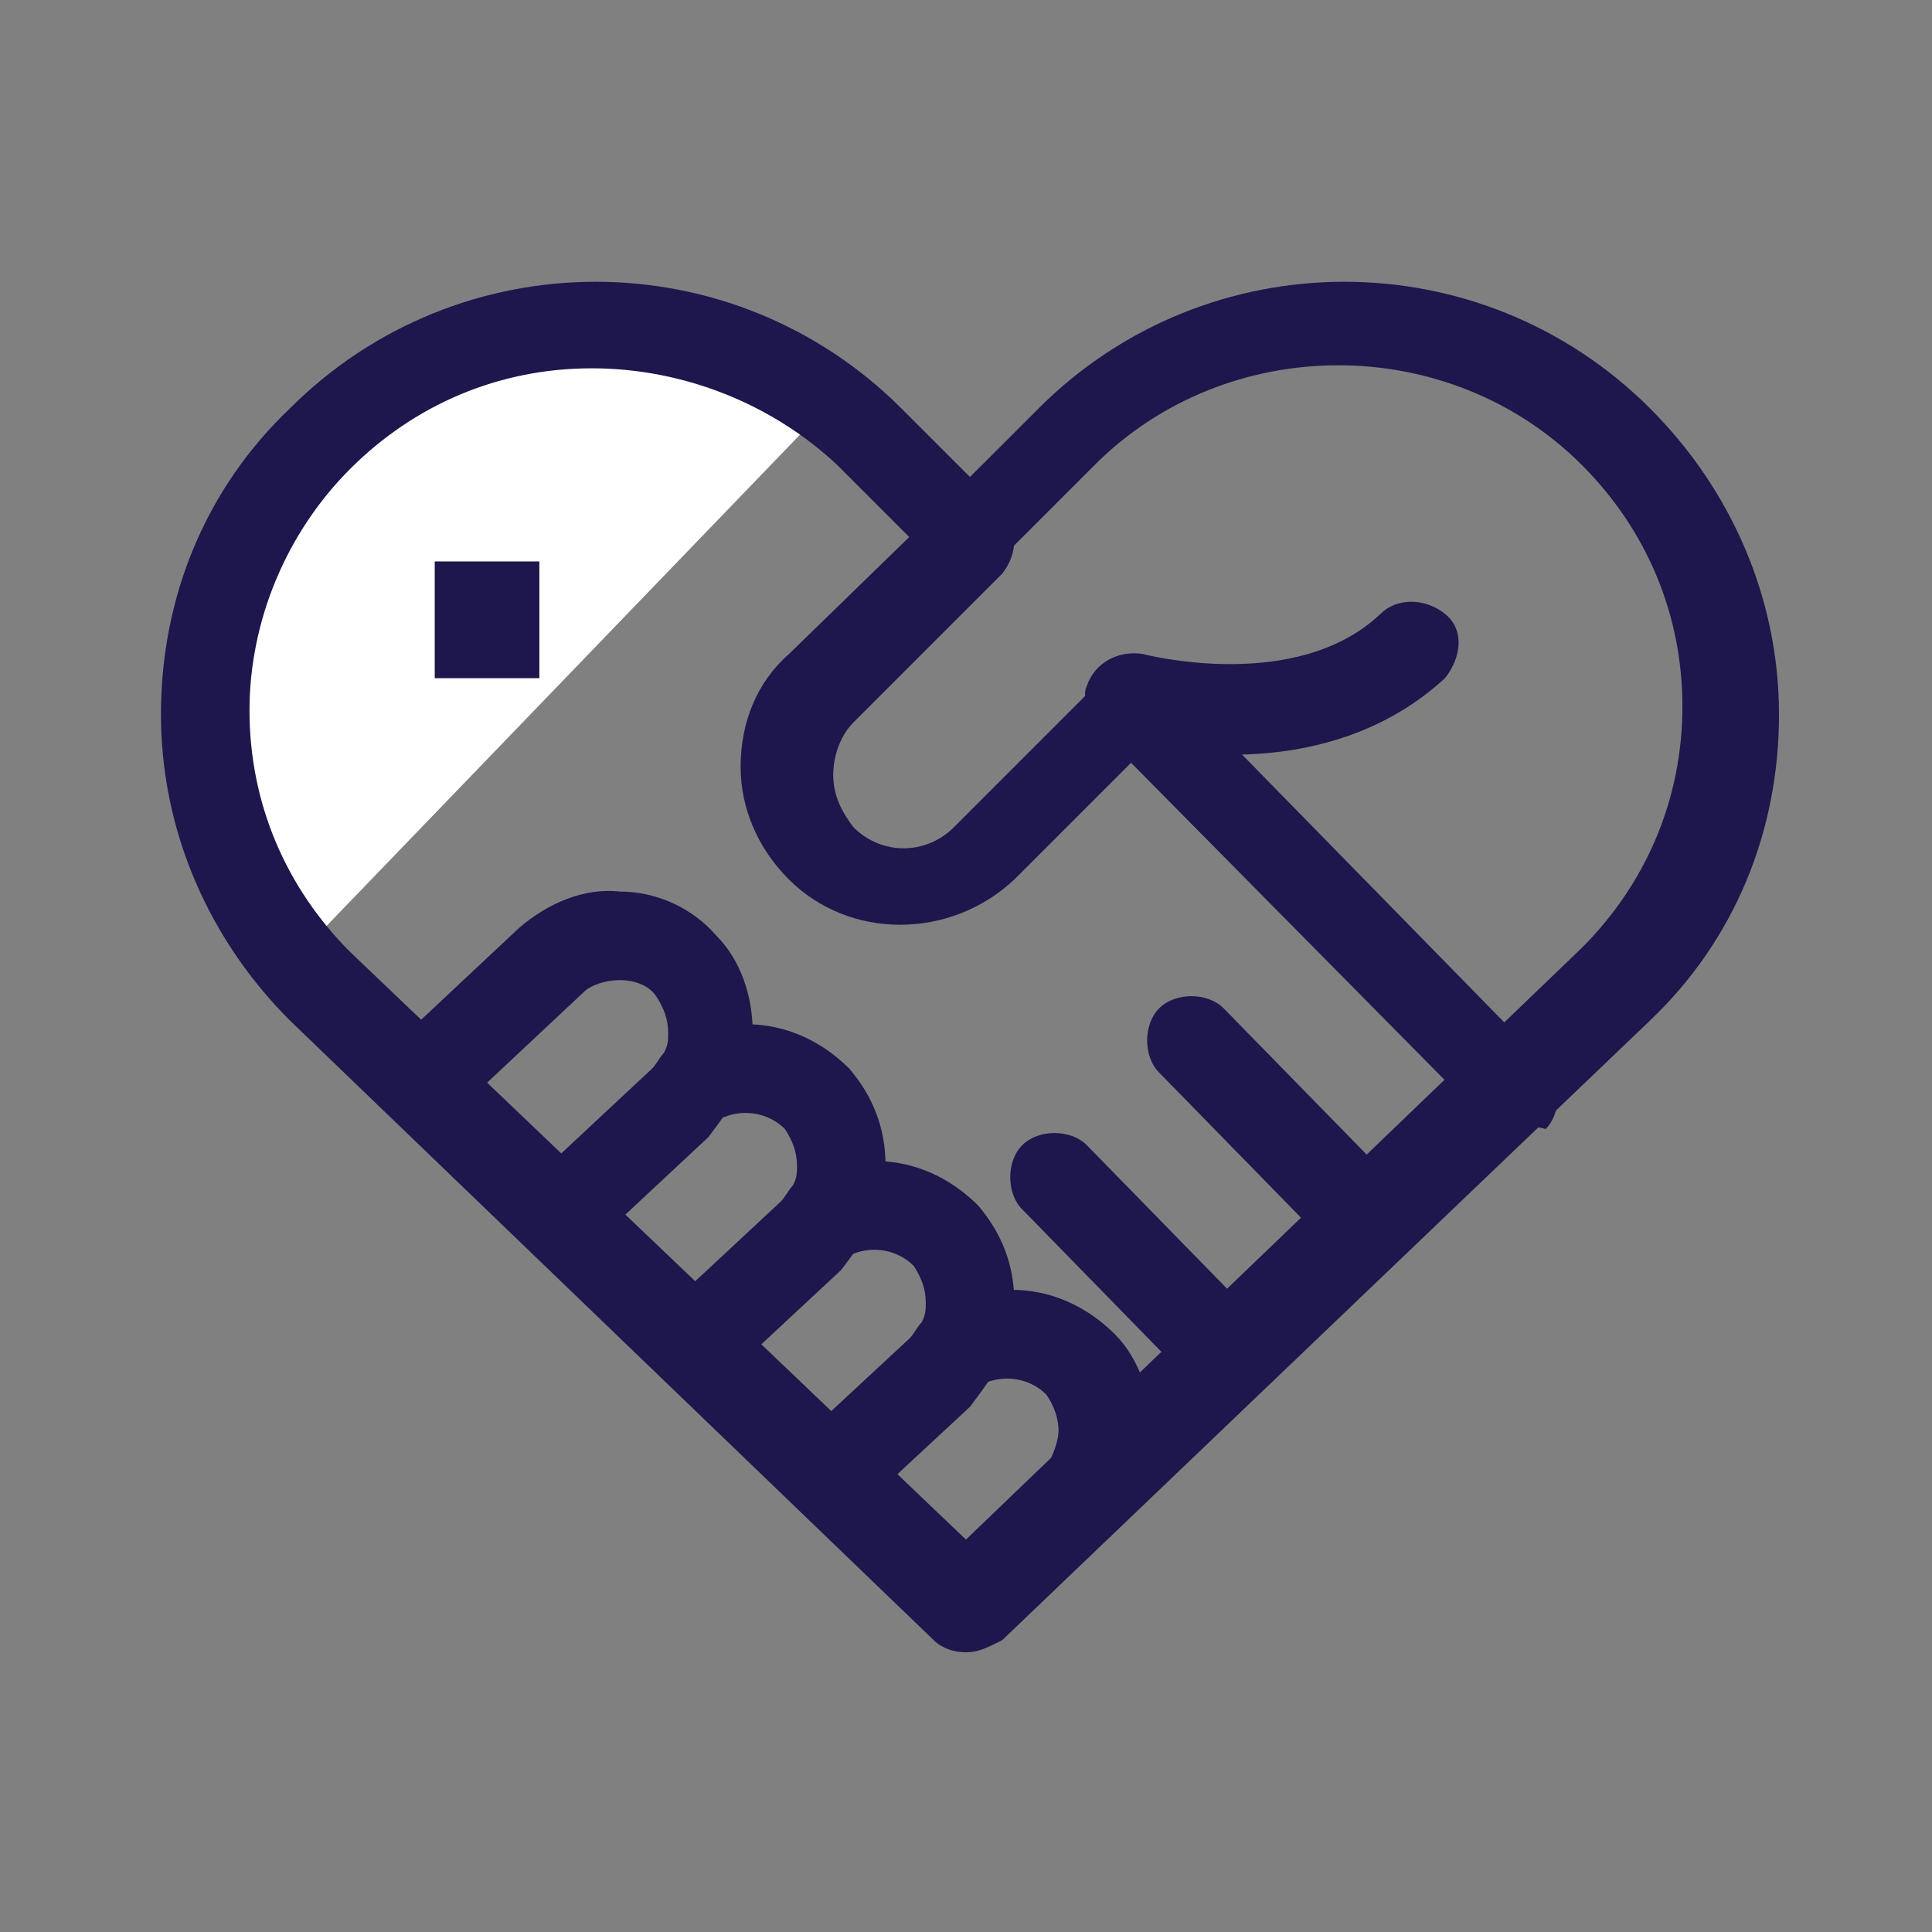 <?xml version="1.0" encoding="utf-8"?>
<svg xmlns="http://www.w3.org/2000/svg" width="58" height="58" viewBox="0 0 58 58" fill="none">
<rect x="0" y="0" width="58" height="58" fill="#808080" stroke="none"/>
<path d="M8.701 28.94L24.772 12.265C24.772 12.265 19.214 7.069 11.36 11.54C3.505 16.131 11.36 11.54 11.36 11.54C11.36 11.54 0.968 17.944 8.701 28.94Z" fill="white"/>
<path d="M16.192 16.855H13.051V20.36H16.192V16.855Z" fill="#1D174D"/>
<path d="M41.083 37.397C40.841 37.397 40.72 37.276 40.478 37.156L35.162 31.718C34.92 31.476 34.92 30.993 35.162 30.631C35.403 30.389 35.887 30.389 36.249 30.631L41.566 36.068C41.808 36.31 41.808 36.793 41.566 37.156C41.566 37.276 41.324 37.397 41.083 37.397Z" fill="#1D174D"/>
<path d="M41.083 38.002C40.721 38.002 40.358 37.881 40.117 37.64L34.8 32.202C34.558 31.96 34.438 31.598 34.438 31.235C34.438 30.873 34.558 30.51 34.8 30.269C35.042 30.027 35.404 29.906 35.767 29.906C36.129 29.906 36.492 30.027 36.733 30.269L42.05 35.706C42.292 35.948 42.413 36.31 42.413 36.673C42.413 37.035 42.292 37.398 42.05 37.64C41.808 37.76 41.446 38.002 41.083 38.002ZM35.888 30.994H35.767V31.115V31.235L41.083 36.673C41.204 36.794 41.325 36.794 41.325 36.673V36.552V36.431L36.008 30.994H35.888Z" fill="#1D174D"/>
<path d="M36.853 41.507C36.611 41.507 36.49 41.386 36.369 41.265L31.173 35.948C30.932 35.707 30.932 35.223 31.173 34.861C31.415 34.619 31.898 34.619 32.261 34.861L37.457 40.178C37.698 40.419 37.698 40.903 37.457 41.265C37.215 41.386 37.094 41.507 36.853 41.507Z" fill="#1D174D"/>
<path d="M36.853 41.989C36.491 41.989 36.128 41.868 35.886 41.626L30.691 36.309C30.449 36.068 30.328 35.705 30.328 35.343C30.328 34.98 30.449 34.618 30.691 34.376C30.932 34.135 31.295 34.014 31.657 34.014C32.02 34.014 32.382 34.135 32.624 34.376L37.82 39.693C38.062 39.934 38.182 40.297 38.182 40.66C38.182 41.022 38.062 41.385 37.82 41.626C37.578 41.868 37.216 41.989 36.853 41.989ZM31.657 35.222H31.537V35.343V35.464L36.732 40.78C36.853 40.901 36.974 40.901 36.974 40.78V40.66V40.539L31.778 35.222H31.657Z" fill="#1D174D"/>
<path d="M29 48.998C28.758 48.998 28.637 48.877 28.517 48.756L9.062 30.148C6.646 27.731 5.438 24.71 5.438 21.327C5.438 17.943 6.767 14.922 9.062 12.506C13.896 7.673 21.75 7.673 26.583 12.506L29 14.922L31.417 12.506C36.25 7.673 44.104 7.673 48.938 12.506C51.233 14.802 52.562 17.943 52.562 21.327C52.562 24.71 51.233 27.731 48.938 30.148L29.483 48.756C29.363 48.877 29.121 48.998 29 48.998ZM17.762 10.572C14.983 10.572 12.204 11.66 10.029 13.714C7.975 15.768 6.888 18.547 6.888 21.448C6.888 24.348 7.975 27.127 10.029 29.181L28.879 47.306L47.729 29.181C49.783 27.127 50.871 24.348 50.871 21.448C50.871 18.547 49.783 15.768 47.729 13.714C43.5 9.485 36.612 9.485 32.383 13.714L29.483 16.614C29.363 16.735 29.121 16.856 29 16.856C28.758 16.856 28.637 16.735 28.517 16.614L25.617 13.714C23.442 11.66 20.542 10.572 17.762 10.572Z" fill="#1D174D"/>
<path d="M28.999 49.603C28.636 49.603 28.274 49.482 28.032 49.24L8.699 30.632C6.282 28.215 4.832 24.953 4.832 21.449C4.832 17.944 6.161 14.682 8.699 12.265C13.774 7.19 21.99 7.19 27.065 12.265L29.119 14.319L31.174 12.265C36.249 7.19 44.465 7.19 49.54 12.265C51.957 14.682 53.407 17.944 53.407 21.449C53.407 24.953 52.078 28.215 49.54 30.632L30.086 49.24C29.603 49.482 29.361 49.603 28.999 49.603ZM17.761 9.607C14.74 9.607 11.72 10.815 9.424 13.111C7.128 15.407 5.92 18.307 5.92 21.449C5.92 24.59 7.128 27.611 9.424 29.786L28.878 48.394C28.999 48.515 28.999 48.515 29.119 48.394L48.574 29.786C50.749 27.611 52.078 24.59 52.078 21.449C52.078 18.307 50.87 15.286 48.574 13.111C43.982 8.519 36.49 8.519 31.778 13.111L28.999 15.89L26.22 13.111C23.924 10.694 20.903 9.607 17.761 9.607ZM28.999 48.032L9.786 29.544C7.611 27.369 6.403 24.469 6.403 21.449C6.403 18.428 7.611 15.528 9.786 13.353C11.961 11.178 14.861 9.969 17.882 9.969C20.903 9.969 23.803 11.178 25.978 13.353L28.878 16.253C28.999 16.374 29.119 16.374 29.119 16.253L32.02 13.353C36.49 8.882 43.74 8.882 48.211 13.353C50.386 15.528 51.594 18.428 51.594 21.449C51.594 24.469 50.386 27.369 48.211 29.544L28.999 48.032ZM17.761 11.057C14.982 11.057 12.444 12.144 10.511 14.078C8.578 16.011 7.49 18.669 7.49 21.328C7.49 24.107 8.578 26.644 10.511 28.578L28.999 46.219L47.486 28.457C49.419 26.524 50.507 23.986 50.507 21.207C50.507 18.428 49.419 15.89 47.486 13.957C43.499 9.969 36.853 9.969 32.865 13.957L29.965 16.857C29.482 17.34 28.636 17.34 28.032 16.857L25.132 13.957C23.199 12.144 20.54 11.057 17.761 11.057Z" fill="#1D174D"/>
<path d="M45.432 33.289C45.19 33.289 45.069 33.169 44.949 33.048L34.074 22.052L30.207 25.919C28.515 27.61 25.857 27.61 24.165 25.919C23.32 25.073 22.957 23.985 22.957 22.898C22.957 21.81 23.44 20.723 24.165 19.877L28.636 15.527C28.878 15.285 29.361 15.285 29.724 15.527C29.965 15.769 29.965 16.252 29.724 16.614L29.603 16.735L25.132 20.965C24.649 21.448 24.286 22.173 24.286 22.898C24.286 23.623 24.528 24.348 25.132 24.831C26.22 25.919 27.911 25.919 28.999 24.831L33.469 20.36C33.59 20.239 33.832 20.119 33.953 20.119C34.194 20.119 34.315 20.239 34.436 20.36L45.794 31.96C46.036 32.202 46.036 32.685 45.794 33.048C45.794 33.289 45.553 33.289 45.432 33.289Z" fill="#1D174D"/>
<path d="M45.434 33.895C45.072 33.895 44.709 33.774 44.468 33.532L33.955 22.899L30.451 26.403C28.518 28.215 25.497 28.215 23.684 26.403C22.718 25.436 22.234 24.228 22.234 23.02C22.234 21.691 22.718 20.482 23.684 19.636L28.155 15.286C28.397 15.045 28.759 14.924 29.122 14.924C29.484 14.924 29.847 15.045 30.088 15.286C30.572 15.77 30.572 16.616 30.088 17.22L29.968 17.34L25.618 21.691C25.255 22.053 25.014 22.657 25.014 23.261C25.014 23.866 25.255 24.349 25.618 24.832C26.463 25.678 27.793 25.678 28.639 24.832L33.109 20.361C33.351 20.12 33.714 19.999 34.076 19.999C34.438 19.999 34.801 20.12 35.043 20.361L46.401 31.961C46.643 32.203 46.764 32.566 46.764 32.928C46.764 33.291 46.643 33.653 46.401 33.895C46.039 33.774 45.797 33.895 45.434 33.895ZM33.955 21.207L45.193 32.686H45.313H45.434V32.566V32.445L34.076 20.845H33.955H33.834L29.363 25.316C28.034 26.645 25.98 26.645 24.772 25.316C24.168 24.711 23.805 23.866 23.805 23.02C23.805 22.174 24.168 21.328 24.772 20.724L29.243 16.374C29.363 16.253 29.363 16.132 29.243 16.132H29.122H29.001L24.53 20.482C23.805 21.207 23.443 22.053 23.443 23.14C23.443 24.107 23.805 25.074 24.53 25.799C25.98 27.249 28.276 27.249 29.726 25.799L33.955 21.207Z" fill="#1D174D"/>
<path d="M24.891 45.011C24.649 45.011 24.528 44.89 24.287 44.77C24.045 44.407 24.045 43.924 24.287 43.682L27.67 40.54C27.912 40.299 28.032 40.057 28.153 39.815C28.274 39.574 28.274 39.211 28.274 38.969C28.274 38.486 28.032 37.882 27.67 37.52C27.066 36.915 26.099 36.674 25.253 37.036C24.891 37.157 24.408 37.036 24.287 36.674C24.166 36.311 24.287 35.828 24.649 35.707C26.099 35.103 27.67 35.465 28.758 36.553C29.362 37.278 29.724 38.124 29.724 39.09C29.724 39.574 29.603 40.057 29.362 40.54C29.12 41.024 28.878 41.386 28.516 41.749L25.133 44.89C25.253 45.011 25.133 45.011 24.891 45.011Z" fill="#1D174D"/>
<path d="M24.892 45.614C24.529 45.614 24.167 45.493 23.925 45.252C23.683 45.01 23.562 44.648 23.562 44.285C23.562 43.923 23.683 43.56 23.925 43.318L27.308 40.177C27.429 40.056 27.55 39.814 27.671 39.693C27.792 39.452 27.792 39.331 27.792 39.089C27.792 38.727 27.671 38.364 27.429 38.002C26.946 37.518 26.221 37.398 25.617 37.639C24.892 37.881 24.167 37.639 23.804 36.914C23.562 36.189 23.804 35.464 24.529 35.223C26.221 34.498 28.033 34.86 29.363 36.189C30.087 37.035 30.45 38.002 30.45 39.089C30.45 39.693 30.329 40.298 30.087 40.781C29.846 41.264 29.483 41.748 29.121 42.231L25.738 45.373C25.496 45.493 25.254 45.614 24.892 45.614ZM26.342 36.31C27.067 36.31 27.792 36.552 28.275 37.156C28.758 37.639 29 38.364 29 38.968C29 39.331 28.879 39.693 28.758 40.056C28.637 40.418 28.396 40.66 28.154 40.902L24.771 44.043L24.65 44.164V44.285C24.771 44.406 24.892 44.406 24.892 44.285L28.275 41.143C28.637 40.902 28.879 40.539 29 40.177C29.121 39.814 29.242 39.331 29.242 38.968C29.242 38.243 29 37.398 28.396 36.914C27.55 35.948 26.1 35.706 24.892 36.189C24.771 36.189 24.771 36.31 24.771 36.431C24.771 36.552 24.892 36.552 25.012 36.552C25.617 36.31 25.979 36.31 26.342 36.31Z" fill="#1D174D"/>
<path d="M20.782 41.144C20.54 41.144 20.419 41.023 20.177 40.902C19.936 40.54 19.936 40.056 20.177 39.815L23.681 36.552C23.923 36.31 24.044 36.069 24.165 35.827C24.286 35.585 24.286 35.223 24.286 34.981C24.286 34.498 24.044 33.894 23.681 33.531C23.077 32.927 22.111 32.685 21.265 33.048C20.902 33.169 20.419 33.048 20.298 32.685C20.177 32.323 20.298 31.84 20.661 31.719C22.111 31.115 23.681 31.477 24.769 32.565C25.373 33.29 25.736 34.136 25.736 35.102C25.736 35.586 25.615 36.069 25.373 36.552C25.131 37.035 24.89 37.398 24.527 37.76L21.023 41.023C21.144 41.023 21.023 41.144 20.782 41.144Z" fill="#1D174D"/>
<path d="M20.784 41.628C20.422 41.628 20.059 41.507 19.817 41.265C19.334 40.782 19.334 39.936 19.938 39.332L23.442 36.069C23.563 35.949 23.684 35.707 23.805 35.586C23.926 35.344 23.926 35.224 23.926 34.982C23.926 34.619 23.805 34.257 23.563 33.894C23.08 33.411 22.355 33.29 21.751 33.532C21.026 33.773 20.301 33.532 19.938 32.807C19.817 32.444 19.817 32.082 19.938 31.84C20.059 31.478 20.301 31.236 20.663 31.115C22.355 30.39 24.167 30.753 25.497 32.082C26.222 32.928 26.584 33.894 26.584 34.982C26.584 35.586 26.463 36.19 26.222 36.673C25.98 37.157 25.617 37.64 25.255 38.123L21.751 41.386C21.509 41.507 21.147 41.628 20.784 41.628ZM22.355 32.324C23.08 32.324 23.805 32.565 24.288 33.169C24.772 33.653 25.013 34.378 25.013 34.982C25.013 35.344 24.892 35.707 24.772 36.069C24.651 36.432 24.409 36.673 24.167 36.915L20.663 40.178C20.542 40.298 20.542 40.419 20.663 40.419C20.784 40.54 20.905 40.54 20.905 40.419L24.409 37.157C24.772 36.915 25.013 36.553 25.134 36.19C25.255 35.828 25.376 35.344 25.376 34.982C25.376 34.257 25.134 33.411 24.53 32.928C23.684 31.961 22.234 31.719 21.026 32.203C20.905 32.203 20.905 32.324 20.905 32.324V32.444C20.905 32.565 21.026 32.565 21.147 32.565C21.63 32.324 21.992 32.324 22.355 32.324Z" fill="#1D174D"/>
<path d="M16.796 37.277C16.554 37.277 16.433 37.157 16.191 37.036C15.95 36.673 15.95 36.19 16.191 35.948L19.816 32.565C20.058 32.323 20.179 32.082 20.3 31.84C20.421 31.598 20.421 31.236 20.421 30.994C20.421 30.511 20.179 29.907 19.816 29.544C18.971 28.698 17.641 28.698 16.796 29.423L12.929 33.048C12.566 33.29 12.083 33.29 11.841 33.048C11.6 32.686 11.6 32.202 11.841 31.961L15.708 28.336C17.158 27.007 19.454 27.007 20.904 28.457C21.508 29.182 21.871 30.027 21.871 30.994C21.871 31.477 21.75 31.961 21.508 32.444C21.266 32.927 21.025 33.29 20.662 33.652L17.037 37.036C17.158 37.157 16.916 37.277 16.796 37.277Z" fill="#1D174D"/>
<path d="M16.797 37.76C16.434 37.76 16.072 37.64 15.83 37.277C15.347 36.794 15.347 35.948 15.951 35.465L19.576 32.081C19.697 31.96 19.818 31.719 19.939 31.598C20.059 31.356 20.059 31.235 20.059 30.994C20.059 30.631 19.939 30.269 19.697 29.906C19.455 29.544 18.972 29.423 18.609 29.423C18.247 29.423 17.764 29.544 17.522 29.785L13.655 33.41C13.414 33.652 13.051 33.773 12.688 33.773C12.326 33.773 11.963 33.652 11.722 33.41C11.48 33.169 11.359 32.806 11.359 32.444C11.359 32.081 11.48 31.719 11.722 31.477L15.588 27.852C16.434 27.127 17.522 26.644 18.609 26.765C19.697 26.765 20.784 27.248 21.509 28.094C22.234 28.819 22.597 29.906 22.597 30.994C22.597 31.598 22.476 32.202 22.234 32.685C21.993 33.169 21.63 33.652 21.268 34.135L17.643 37.519C17.401 37.64 17.038 37.76 16.797 37.76ZM18.368 28.335C19.213 28.335 19.818 28.698 20.301 29.181C20.784 29.665 21.026 30.39 21.026 30.994C21.026 31.356 20.905 31.719 20.784 32.081C20.663 32.444 20.422 32.685 20.18 32.927L16.555 36.31C16.434 36.431 16.434 36.552 16.555 36.552C16.676 36.673 16.797 36.673 16.797 36.552L20.422 33.169C20.784 32.927 21.026 32.565 21.147 32.202C21.268 31.84 21.389 31.356 21.389 30.994C21.389 30.269 21.147 29.423 20.543 28.94C19.939 28.335 19.213 27.973 18.368 27.973C17.522 27.973 16.797 28.215 16.193 28.819L12.326 32.444L12.205 32.565V32.685L12.326 32.806H12.447L16.314 29.181C17.038 28.577 17.643 28.335 18.368 28.335Z" fill="#1D174D"/>
<path d="M32.626 45.494C32.264 45.494 31.901 45.131 31.901 44.769C31.901 44.648 32.022 44.406 32.022 44.285C32.264 43.923 32.384 43.56 32.384 43.077C32.384 42.594 32.143 41.989 31.78 41.627C31.176 41.023 30.209 40.781 29.363 41.144C29.001 41.264 28.518 41.144 28.397 40.781C28.276 40.419 28.397 39.935 28.759 39.815C30.209 39.21 31.78 39.573 32.868 40.66C33.472 41.385 33.834 42.231 33.834 43.198C33.834 43.923 33.593 44.769 33.109 45.373L32.989 45.494C32.989 45.373 32.868 45.494 32.626 45.494Z" fill="#1D174D"/>
<path d="M32.623 45.977C31.898 45.977 31.294 45.373 31.294 44.648C31.294 44.406 31.415 44.044 31.536 43.802C31.657 43.561 31.778 43.198 31.778 42.956C31.778 42.594 31.657 42.231 31.415 41.869C30.932 41.386 30.207 41.265 29.603 41.506C28.878 41.748 28.153 41.506 27.911 40.781C27.79 40.419 27.79 40.056 27.911 39.815C28.032 39.452 28.273 39.211 28.636 39.09C30.328 38.365 32.14 38.727 33.469 40.056C34.194 40.781 34.557 41.869 34.557 42.956C34.557 43.802 34.315 44.648 33.711 45.373C33.711 45.494 33.59 45.494 33.469 45.615C33.228 45.856 32.986 45.977 32.623 45.977ZM30.328 40.298C31.053 40.298 31.778 40.54 32.261 41.144C32.744 41.627 32.986 42.352 32.986 42.956C32.986 43.561 32.865 44.044 32.503 44.527L32.382 44.648C32.382 44.769 32.503 44.89 32.623 44.89C32.744 44.89 32.744 44.89 32.744 44.89C33.107 44.406 33.348 43.681 33.348 43.077C33.348 42.352 33.107 41.506 32.503 41.023C31.657 40.056 30.207 39.815 28.998 40.298C28.878 40.298 28.878 40.419 28.878 40.419V40.54C28.878 40.661 28.998 40.661 29.119 40.661C29.603 40.419 29.965 40.298 30.328 40.298Z" fill="#1D174D"/>
<path d="M36.977 22.051C35.164 22.051 33.835 21.689 33.714 21.689C33.352 21.568 33.11 21.206 33.231 20.722C33.352 20.36 33.714 20.118 34.197 20.239C34.197 20.239 39.151 21.568 41.81 18.91C42.051 18.668 42.535 18.668 42.897 18.91C43.139 19.151 43.139 19.635 42.897 19.997C41.206 21.689 38.91 22.051 36.977 22.051Z" fill="#1D174D"/>
<path d="M36.974 22.656C35.162 22.656 33.712 22.294 33.591 22.173C33.228 22.052 32.987 21.81 32.745 21.569C32.624 21.206 32.503 20.844 32.624 20.602C32.866 19.877 33.591 19.515 34.316 19.635C34.316 19.635 38.908 20.844 41.445 18.427C41.928 17.944 42.774 17.944 43.378 18.427C43.983 18.91 43.862 19.756 43.378 20.36C41.808 21.81 39.633 22.656 36.974 22.656ZM33.953 20.723C33.833 20.723 33.833 20.723 33.712 20.844C33.712 20.965 33.712 20.965 33.712 20.965C33.712 20.965 33.712 21.085 33.833 21.085C33.833 21.085 35.283 21.448 36.974 21.448C39.27 21.448 41.083 20.844 42.412 19.514C42.533 19.394 42.533 19.273 42.412 19.273C42.291 19.152 42.17 19.152 42.17 19.273C39.27 22.173 34.074 20.723 33.953 20.723C33.953 20.723 34.074 20.723 33.953 20.723Z" fill="#1D174D"/>
</svg>